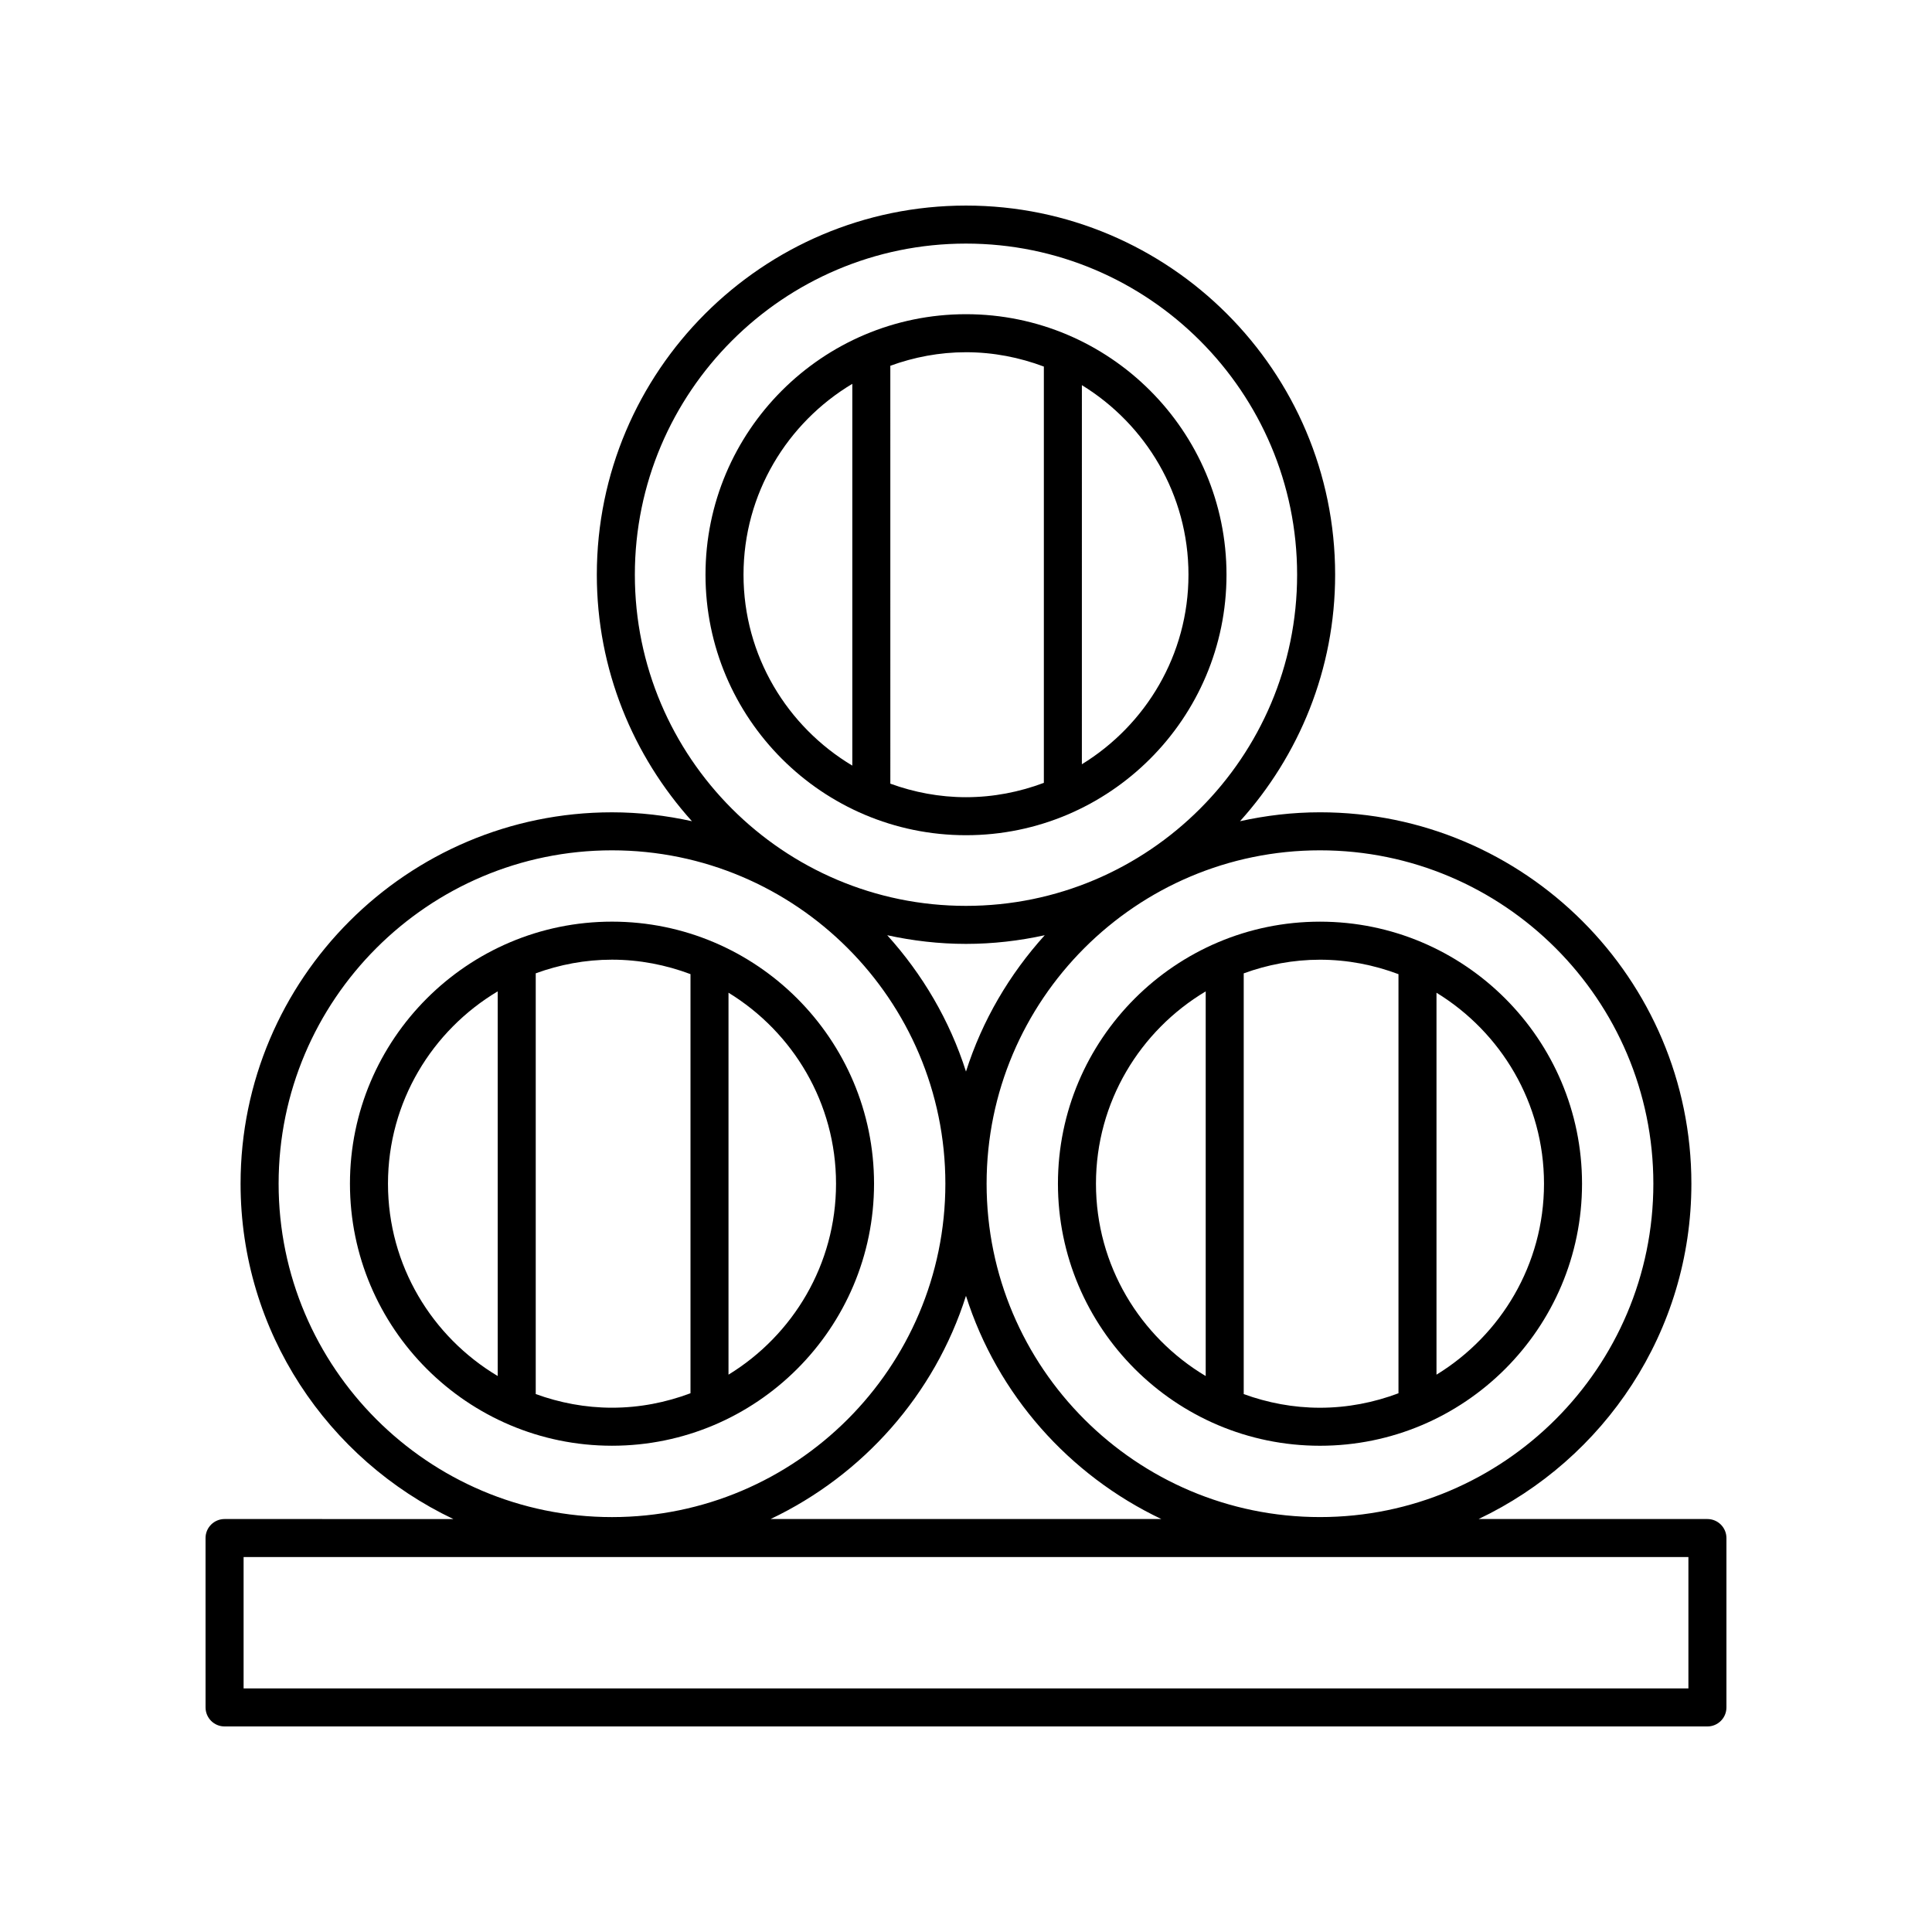 <?xml version="1.0" encoding="UTF-8"?>
<!-- Uploaded to: ICON Repo, www.iconrepo.com, Generator: ICON Repo Mixer Tools -->
<svg fill="#000000" width="800px" height="800px" version="1.1" viewBox="144 144 512 512" xmlns="http://www.w3.org/2000/svg">
 <g>
  <path d="m375.63 457.69c0-38.293-31.152-69.445-69.445-69.445-38.293 0-69.445 31.152-69.445 69.445 0 38.293 31.152 69.445 69.445 69.445 38.293 0 69.445-31.152 69.445-69.445zm-10.074 0c0 21.418-11.441 40.168-28.496 50.609v-101.22c17.055 10.445 28.496 29.195 28.496 50.613zm-38.57-55.535v111.07c-6.484 2.438-13.473 3.832-20.801 3.832-7.106 0-13.891-1.32-20.211-3.617v-111.5c6.32-2.301 13.105-3.617 20.211-3.617 7.324 0 14.316 1.395 20.801 3.832zm-80.168 55.535c0-21.664 11.703-40.602 29.078-50.969v101.94c-17.375-10.367-29.078-29.301-29.078-50.969z"/>
  <path d="m493.81 527.14c38.293 0 69.445-31.152 69.445-69.445 0-38.293-31.152-69.445-69.445-69.445s-69.445 31.152-69.445 69.445c0 38.293 31.152 69.445 69.445 69.445zm59.367-69.445c0 21.418-11.441 40.168-28.492 50.609v-101.22c17.055 10.441 28.492 29.191 28.492 50.609zm-38.566-55.535v111.07c-6.484 2.438-13.473 3.836-20.801 3.836-7.106 0-13.891-1.32-20.211-3.617v-111.5c6.32-2.301 13.105-3.617 20.211-3.617 7.328 0 14.316 1.395 20.801 3.832zm-51.086 4.566v101.94c-17.379-10.367-29.082-29.305-29.082-50.969 0-21.664 11.699-40.602 29.082-50.969z"/>
  <path d="m400 365.34c38.066 0 69.035-30.969 69.035-69.039 0-38.066-30.969-69.035-69.035-69.035-38.066 0.004-69.035 30.973-69.035 69.039s30.969 69.035 69.035 69.035zm58.957-69.035c0 21.254-11.34 39.855-28.25 50.234l0.004-100.47c16.906 10.379 28.246 28.98 28.246 50.234zm-38.324-55.16v110.32c-6.434 2.414-13.367 3.801-20.633 3.801-7.047 0-13.781-1.309-20.051-3.586l-0.004-110.75c6.269-2.277 13.004-3.586 20.051-3.586 7.269 0 14.203 1.383 20.637 3.801zm-50.762 4.57v101.18c-17.23-10.305-28.832-29.094-28.832-50.59 0-21.492 11.602-40.281 28.832-50.586z"/>
  <path d="m596.48 546.56h-60.637c33.273-15.805 56.391-49.645 56.391-88.867 0-54.273-44.152-98.426-98.426-98.426-7.281 0-14.355 0.852-21.191 2.359 15.613-17.34 25.207-40.203 25.207-65.32 0.004-53.945-43.883-97.828-97.828-97.828s-97.832 43.887-97.832 97.832c0 25.117 9.594 47.98 25.207 65.32-6.836-1.508-13.91-2.359-21.191-2.359-54.273 0-98.426 44.152-98.426 98.426 0 39.223 23.117 73.059 56.391 88.867l-60.637-0.004c-2.781 0-5.039 2.254-5.039 5.039l0.004 44.887c0 2.781 2.254 5.039 5.039 5.039h392.97c2.781 0 5.039-2.254 5.039-5.039v-44.887c-0.004-2.785-2.262-5.039-5.043-5.039zm-14.324-88.867c0 48.715-39.633 88.348-88.348 88.348s-88.348-39.633-88.348-88.348 39.633-88.348 88.348-88.348 88.348 39.633 88.348 88.348zm-182.16-29.719c-4.309-13.566-11.543-25.805-20.871-36.129 6.731 1.469 13.703 2.297 20.871 2.297s14.141-0.824 20.871-2.297c-9.328 10.324-16.562 22.559-20.871 36.129zm0-219.42c48.387 0 87.754 39.367 87.754 87.754 0 48.391-39.367 87.758-87.754 87.758s-87.754-39.367-87.754-87.754c-0.004-48.391 39.363-87.758 87.754-87.758zm-182.16 249.14c0-48.715 39.633-88.348 88.348-88.348s88.348 39.633 88.348 88.348c0 48.719-39.633 88.352-88.348 88.352s-88.348-39.633-88.348-88.352zm182.16 29.723c8.305 26.152 27.293 47.512 51.781 59.145h-103.57c24.488-11.633 43.48-32.992 51.785-59.145zm191.45 104.03h-382.89v-34.812h382.89z"/>
 </g>
</svg>